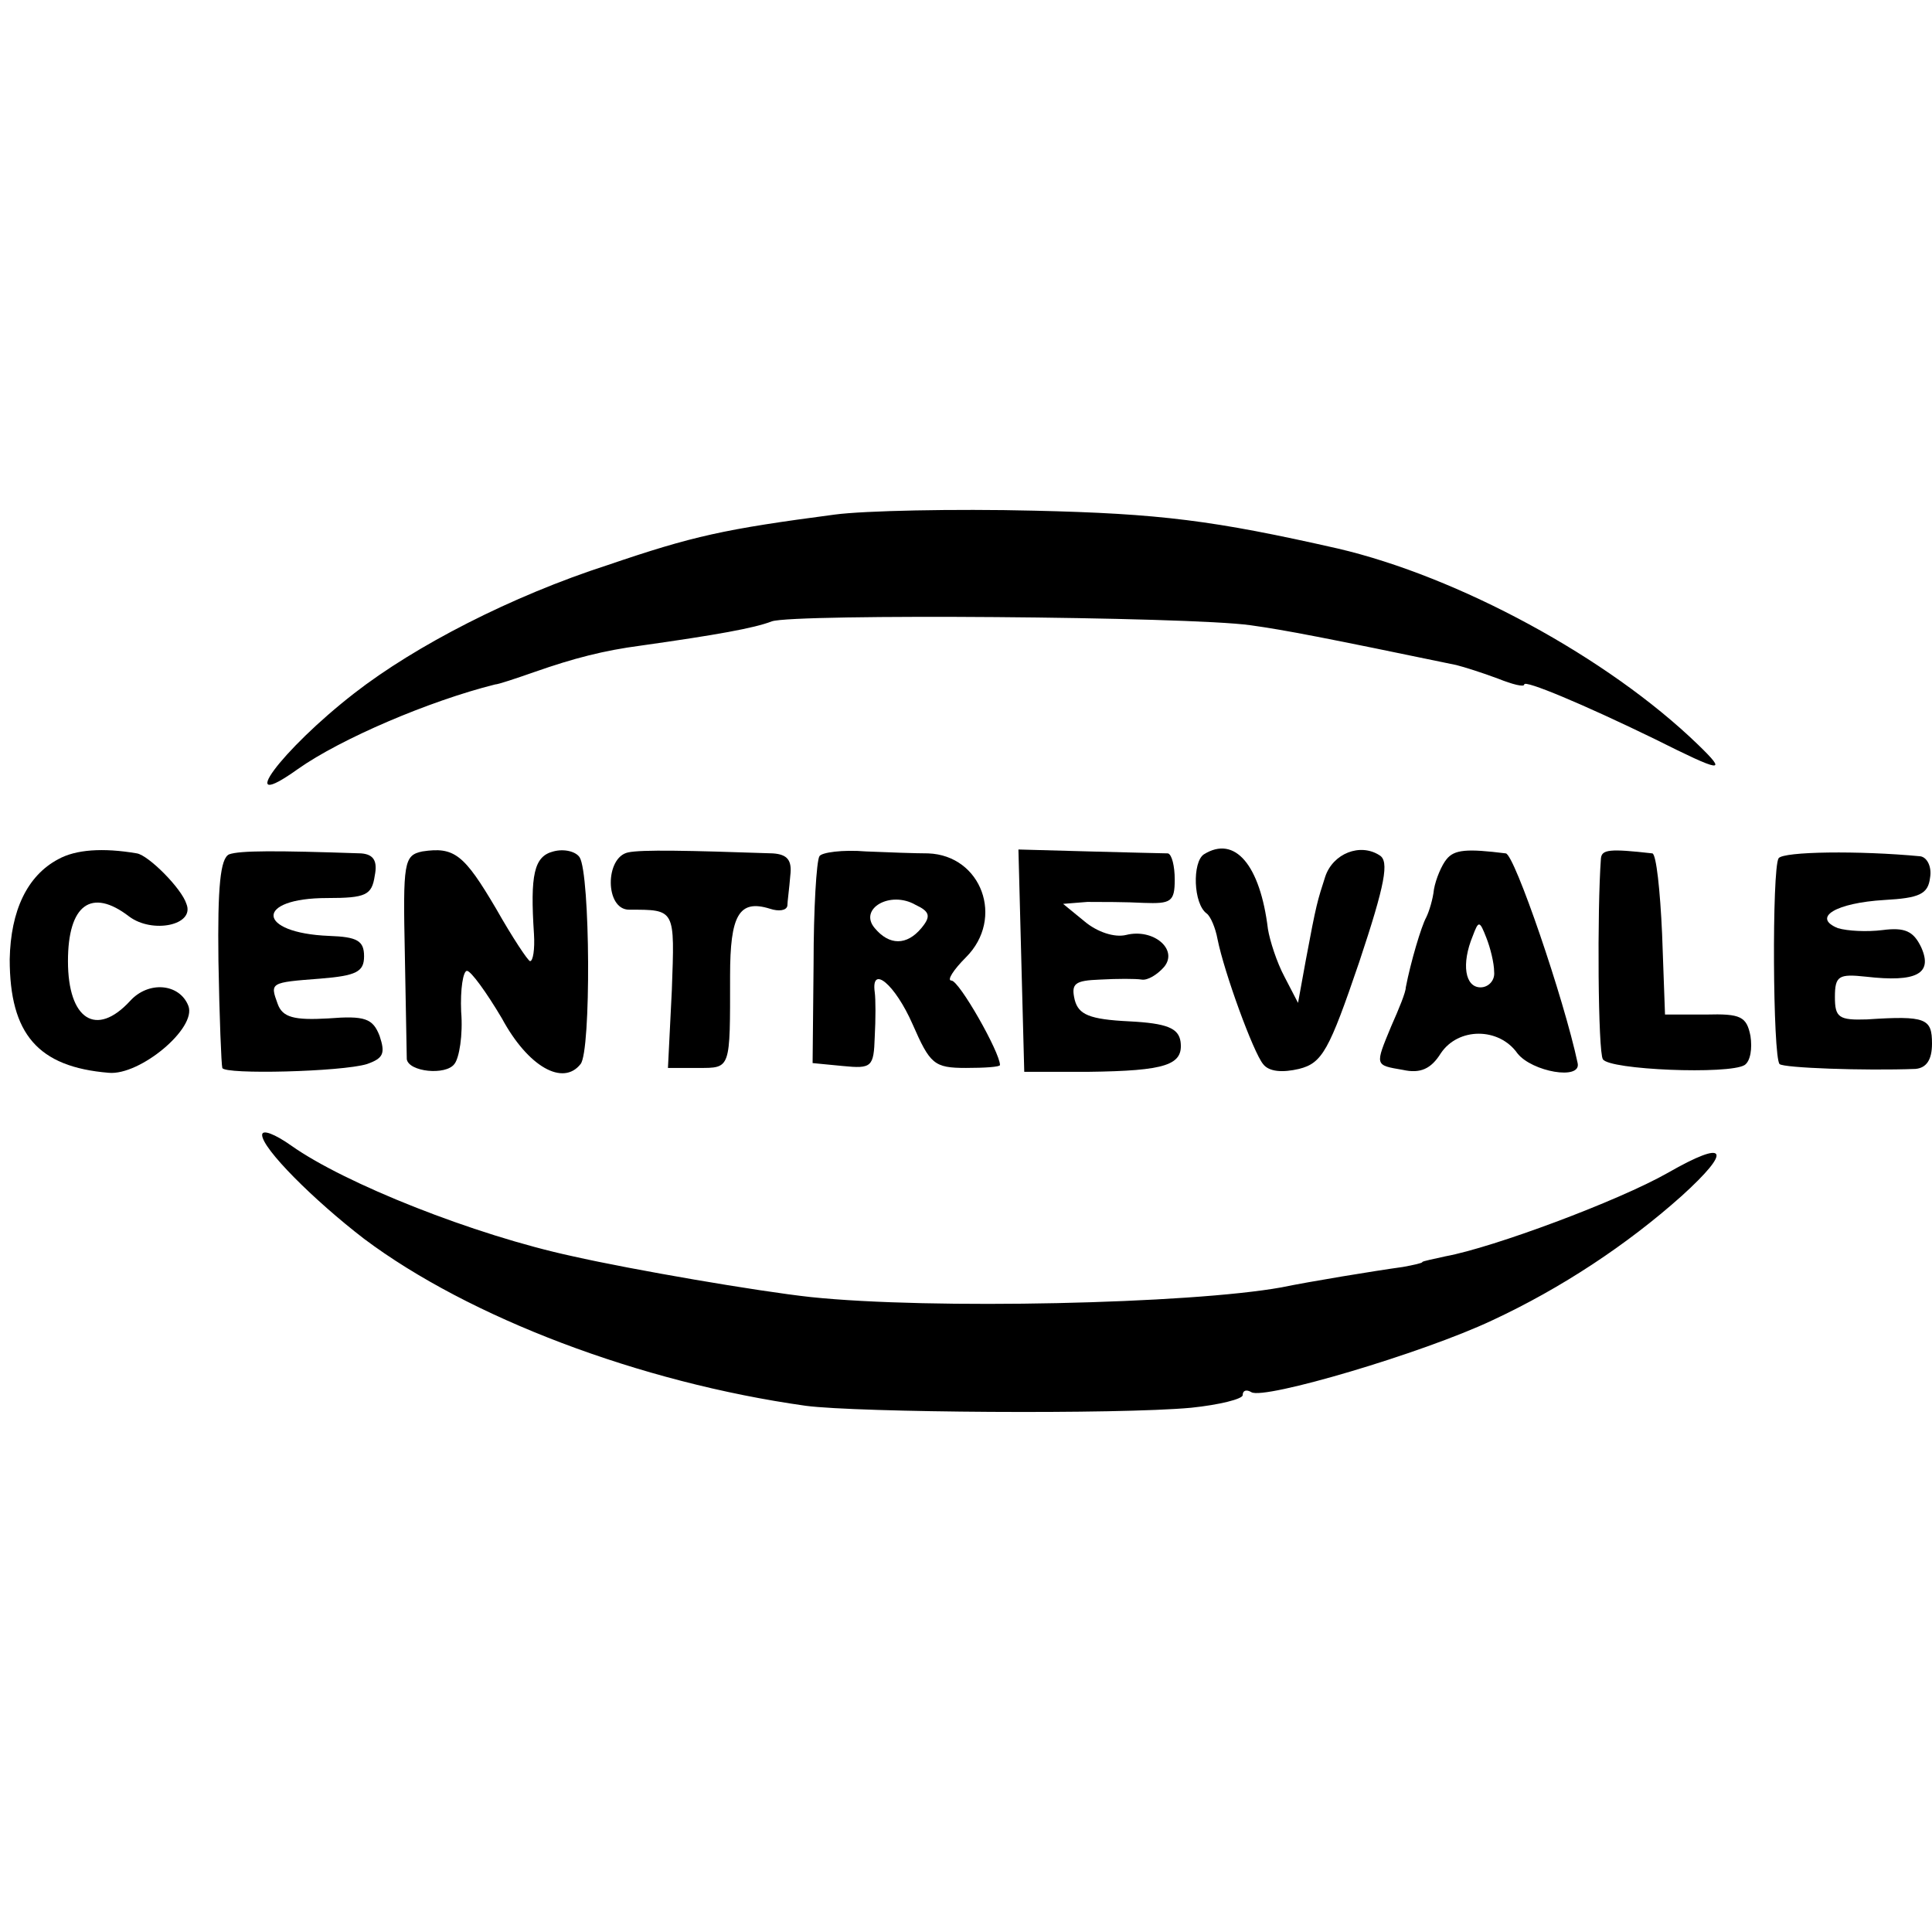 <?xml version="1.0" standalone="no"?>
<!DOCTYPE svg PUBLIC "-//W3C//DTD SVG 20010904//EN"
 "http://www.w3.org/TR/2001/REC-SVG-20010904/DTD/svg10.dtd">
<svg version="1.0" xmlns="http://www.w3.org/2000/svg"
 width="199pt" height="199pt" viewBox="0 0 199 199"
 preserveAspectRatio="xMidYMid meet">
<g transform="translate(0,199) scale(0.1,-0.1)"
fill="#000000" stroke="none">
<path d="M860 1460 c-114 -15 -146 -22 -234 -52 -99 -32 -198 -83 -261 -132
-76 -59 -125 -126 -58 -78 44 31 135 70 203 87 3 0 21 6 41 13 40 14 71 22
109 27 78 11 117 18 135 25 23 8 429 5 493 -4 36 -5 77 -13 212 -41 8 -2 27
-8 43 -14 15 -6 27 -9 27 -6 0 5 60 -20 134 -56 70 -35 76 -36 45 -6 -93 90
-247 173 -371 202 -128 29 -183 36 -313 39 -82 2 -175 0 -205 -4z"/>
<path d="M60 1105 c-32 -17 -49 -53 -50 -103 0 -77 29 -111 102 -117 32 -3 91
46 82 69 -9 23 -41 26 -60 5 -35 -38 -64 -19 -64 41 0 58 24 76 63 46 24 -18
68 -9 59 13 -5 16 -39 50 -51 52 -35 6 -63 4 -81 -6z"/>
<path d="M236 1110 c-9 -4 -12 -33 -11 -110 1 -58 3 -107 4 -110 2 -7 123 -4
149 4 17 6 19 11 13 29 -7 18 -15 21 -53 18 -35 -2 -47 1 -52 15 -8 22 -8 22
44 26 37 3 45 7 45 23 0 16 -7 20 -36 21 -75 3 -77 39 -2 39 40 0 46 3 49 23
3 15 -1 22 -14 23 -88 3 -125 3 -136 -1z"/>
<path d="M435 1113 c-19 -4 -20 -11 -18 -106 1 -56 2 -105 2 -108 2 -13 40
-17 49 -5 5 6 9 30 7 54 -1 23 2 42 6 42 4 0 20 -22 36 -49 27 -50 63 -70 81
-47 11 13 10 196 -1 213 -4 6 -16 9 -27 6 -20 -5 -24 -24 -20 -85 1 -16 -1
-28 -4 -28 -2 0 -18 24 -35 54 -33 56 -43 64 -76 59z"/>
<path d="M647 1112 c-24 -5 -24 -59 1 -59 48 0 47 1 44 -83 l-4 -80 31 0 c34
0 33 -2 33 95 0 62 9 79 41 69 9 -3 17 -2 18 3 0 4 2 18 3 31 2 16 -3 22 -18
23 -88 3 -135 4 -149 1z"/>
<path d="M844 1108 c-3 -5 -6 -54 -6 -111 l-1 -102 31 -3 c30 -3 32 -1 33 30
1 18 1 39 0 46 -4 29 21 8 39 -33 18 -41 22 -45 55 -45 19 0 35 1 35 3 0 13
-42 87 -50 87 -5 0 2 11 15 24 40 40 16 105 -39 107 -12 0 -41 1 -64 2 -24 2
-46 -1 -48 -5z m105 -74 c-15 -18 -33 -18 -48 0 -17 20 16 39 42 24 15 -7 16
-12 6 -24z"/>
<path d="M1052 1000 l3 -114 66 0 c80 1 98 7 95 31 -2 14 -14 19 -53 21 -41 2
-52 7 -56 22 -4 17 0 20 26 21 18 1 37 1 43 0 6 -1 16 5 23 13 15 18 -11 40
-39 33 -12 -3 -30 3 -43 14 l-22 18 25 2 c14 0 40 0 58 -1 28 -1 32 1 32 24 0
14 -3 26 -7 27 -5 0 -41 1 -81 2 l-73 2 3 -115z"/>
<path d="M1240 1110 c-12 -8 -11 -51 3 -61 4 -3 9 -15 11 -26 7 -35 37 -117
47 -129 6 -8 20 -9 37 -5 24 6 31 19 62 110 27 81 31 104 21 110 -20 13 -48 2
-56 -22 -8 -25 -9 -27 -20 -86 l-8 -44 -14 27 c-8 15 -15 37 -17 49 -8 66 -34
97 -66 77z"/>
<path d="M1490 1105 c-5 -6 -11 -20 -13 -31 -1 -10 -5 -23 -8 -29 -5 -9 -16
-46 -21 -72 0 -5 -7 -22 -15 -40 -17 -41 -17 -40 12 -45 18 -4 29 1 39 17 18
27 60 27 79 0 15 -19 66 -28 62 -10 -14 66 -65 215 -74 216 -40 5 -53 4 -61
-6z m49 -116 c1 -9 -6 -16 -14 -16 -16 0 -20 24 -8 53 6 16 7 16 14 -2 4 -10
8 -26 8 -35z"/>
<path d="M1649 1106 c-4 -54 -3 -200 2 -207 6 -11 130 -16 146 -6 6 4 8 17 6
30 -4 20 -10 23 -46 22 l-42 0 -3 83 c-2 45 -6 82 -10 83 -44 5 -52 4 -53 -5z"/>
<path d="M1832 1106 c-7 -11 -6 -205 1 -212 4 -4 87 -7 140 -5 11 1 17 9 17
26 0 26 -6 29 -67 25 -29 -1 -33 2 -33 23 0 22 4 24 32 21 52 -6 69 3 57 30
-8 17 -17 21 -40 18 -16 -2 -36 -1 -46 2 -27 11 -2 26 48 29 36 2 45 6 47 23
2 11 -3 21 -10 22 -63 6 -141 5 -146 -2z"/>
<path d="M270 821 c0 -14 53 -67 105 -107 108 -81 284 -148 455 -172 53 -7
322 -9 397 -2 29 3 53 9 53 13 0 5 4 6 9 3 13 -8 176 40 248 74 71 33 139 78
195 128 53 48 47 59 -14 24 -51 -29 -180 -77 -229 -86 -13 -3 -24 -5 -24 -6 0
-1 -9 -3 -20 -5 -29 -4 -96 -15 -125 -21 -94 -17 -361 -23 -485 -10 -55 6
-183 28 -245 42 -102 22 -235 75 -290 114 -17 12 -30 17 -30 11z"/>
</g>
</svg>
